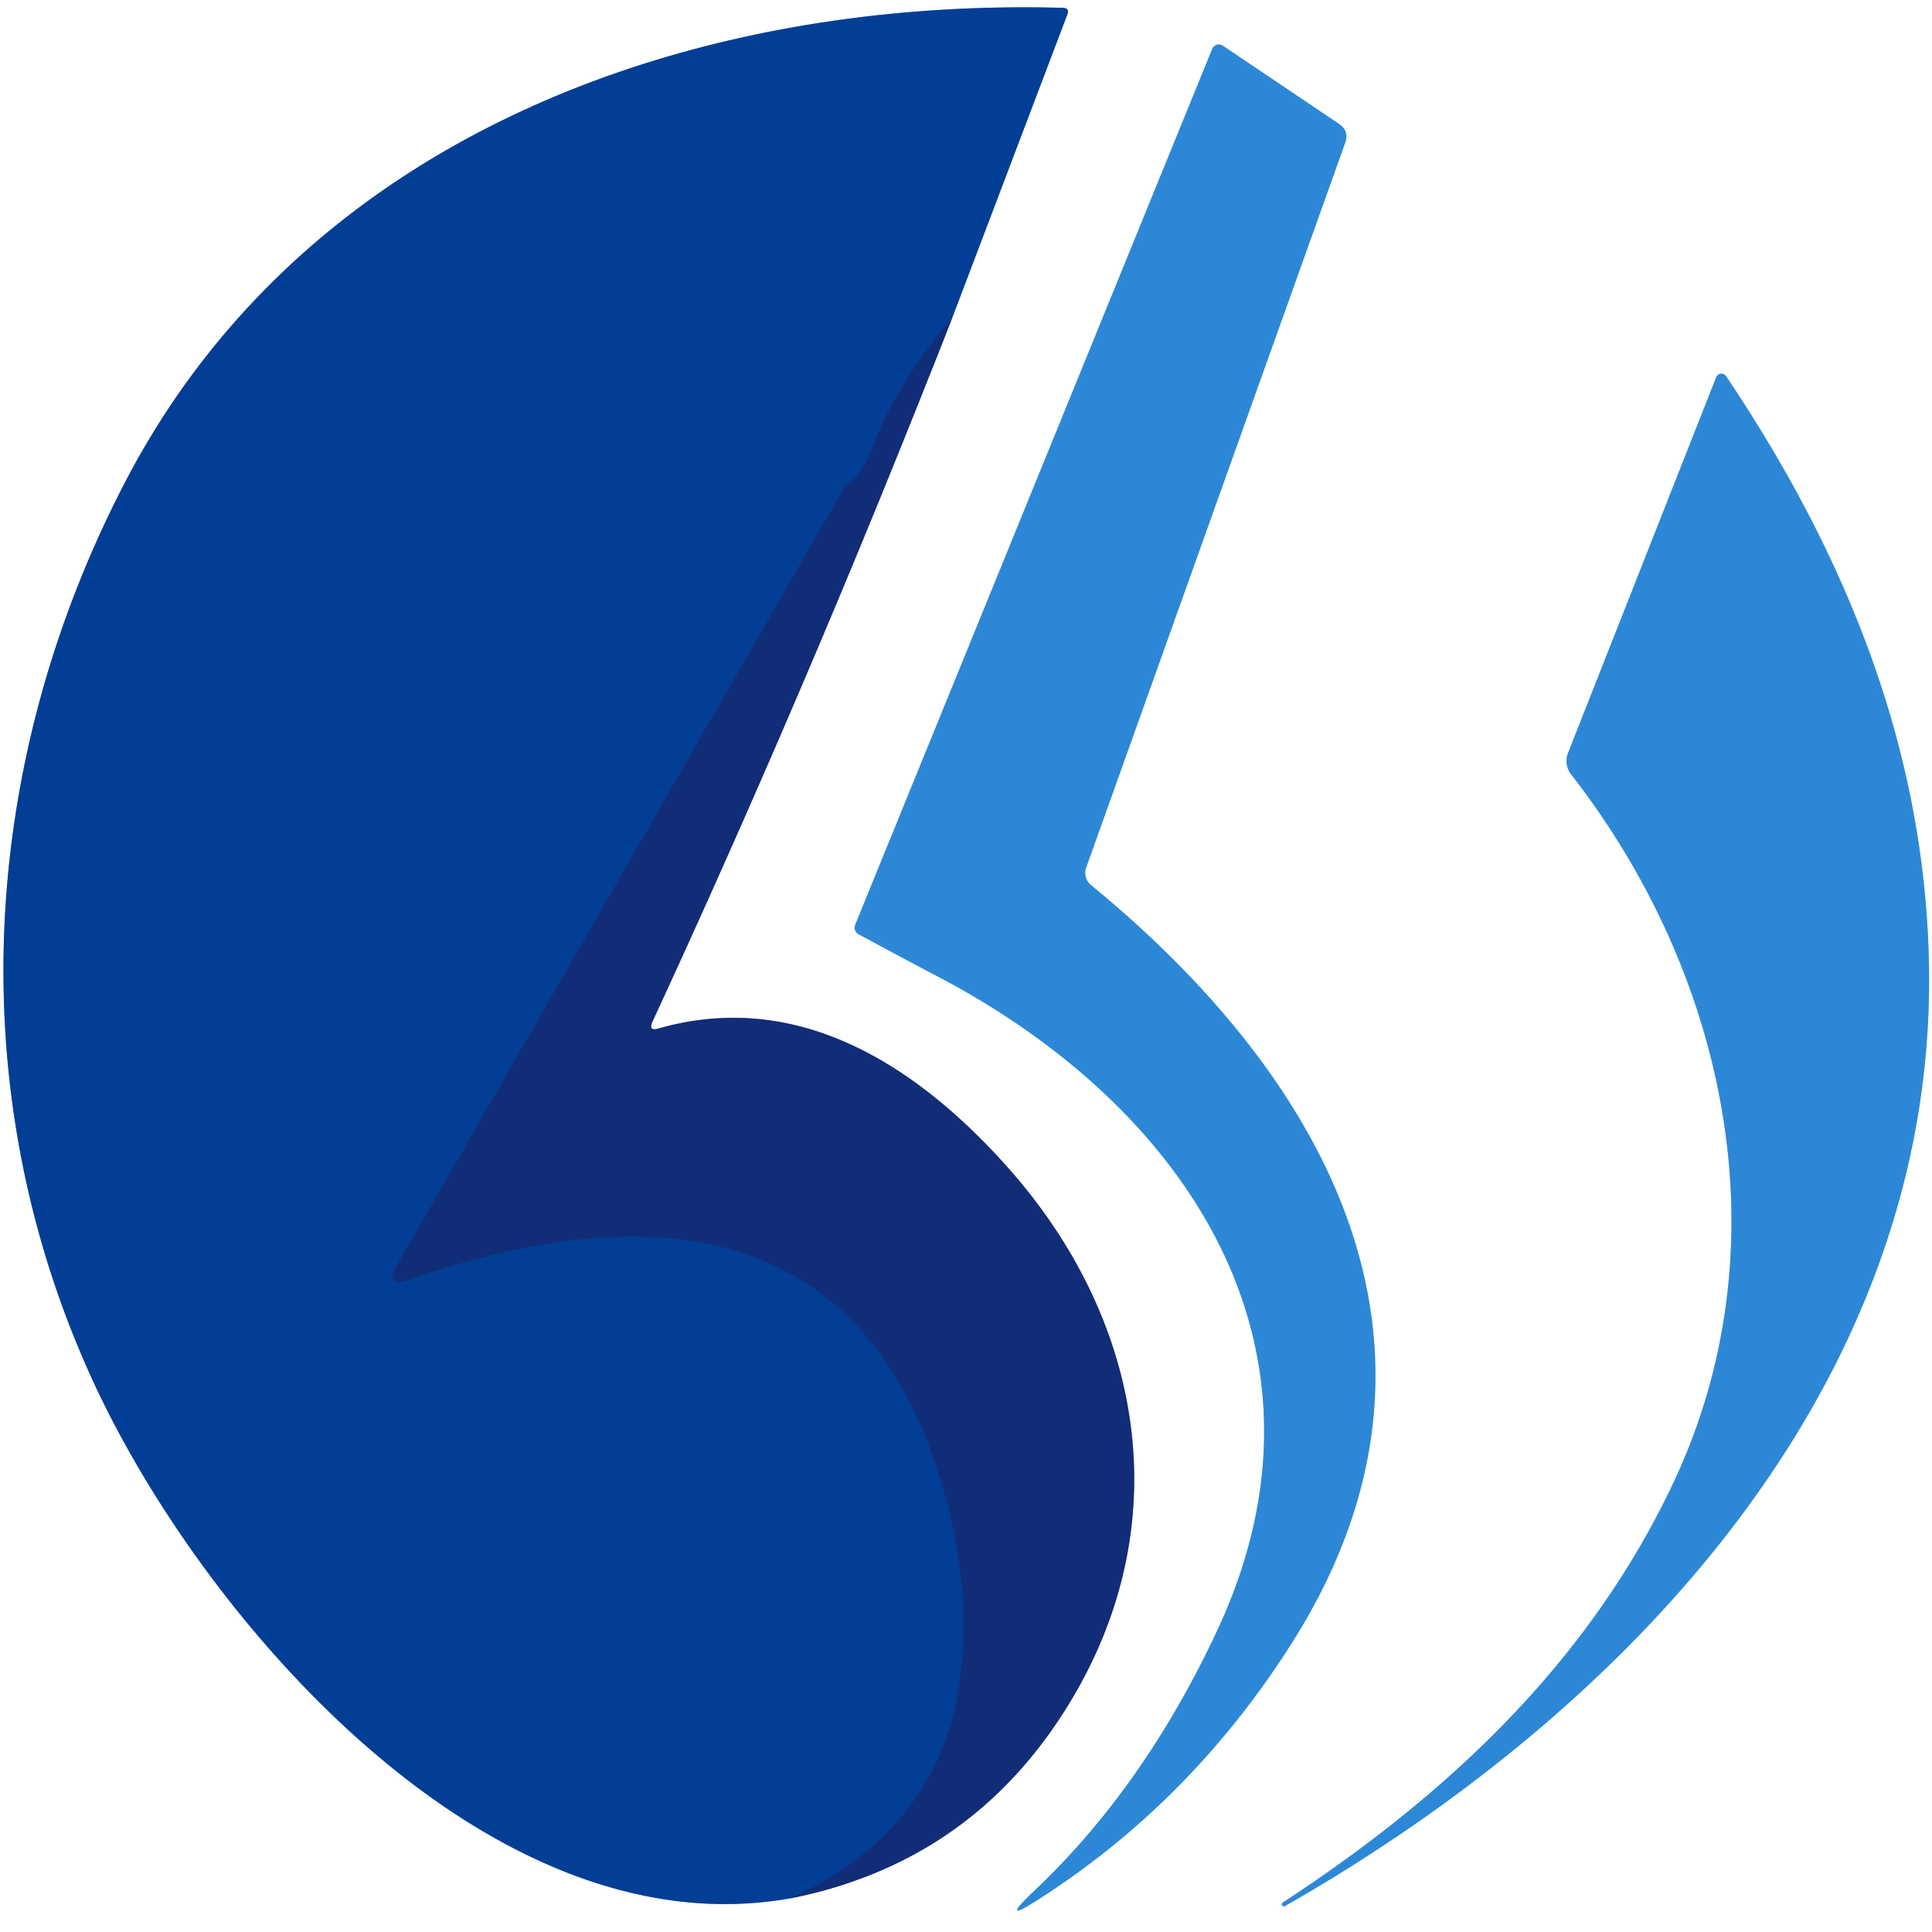 <?xml version="1.0" encoding="UTF-8" standalone="no"?>
<!DOCTYPE svg PUBLIC "-//W3C//DTD SVG 1.1//EN" "http://www.w3.org/Graphics/SVG/1.1/DTD/svg11.dtd">
<svg xmlns="http://www.w3.org/2000/svg" version="1.1" viewBox="0.00 0.00 128.00 128.00">
<rect x="0.00" y="0.00" width="128.00" height="128.00" fill="#808080" stroke="none"/>
<g stroke-width="2.00" fill="none" stroke-linecap="butt">
<path stroke="#8996bb" vector-effect="non-scaling-stroke" d="
  M 52.41 125.76
  Q 63.80 123.49 70.15 113.94
  C 78.27 101.73 76.07 87.66 66.59 77.15
  C 60.60 70.50 52.80 65.53 43.63 68.14
  Q 42.93 68.35 43.23 67.68
  Q 53.79 44.83 63.09 21.05"
/>
<path stroke="#819fca" vector-effect="non-scaling-stroke" d="
  M 63.09 21.05
  L 70.71 0.97
  Q 70.88 0.53 70.41 0.52
  C 45.73 -0.16 20.21 8.95 8.26 32.00
  C -1.41 50.64 -2.63 72.36 6.14 91.45
  C 13.40 107.26 32.40 129.36 52.41 125.76"
/>
<path stroke="#0a3686" vector-effect="non-scaling-stroke" d="
  M 63.09 21.05
  Q 59.27 25.65 57.89 29.43
  Q 57.13 31.50 56.07 32.17
  A 0.36 0.36 0.0 0 0 55.93 32.31
  L 26.32 83.79
  Q 25.41 85.36 27.12 84.77
  C 42.68 79.38 57.07 80.50 62.38 98.23
  Q 64.34 104.76 63.65 110.87
  Q 62.52 121.01 52.41 125.76"
/>
<path stroke="#96c4eb" vector-effect="non-scaling-stroke" d="
  M 72.28 58.64
  A 1.05 1.04 29.8 0 1 71.96 57.48
  L 89.12 9.46
  Q 89.40 8.68 88.71 8.21
  L 81.02 3.03
  A 0.48 0.48 0.0 0 0 80.31 3.25
  L 56.68 61.22
  Q 56.49 61.68 56.93 61.92
  Q 59.52 63.32 62.12 64.69
  C 78.63 73.34 89.39 89.37 80.62 108.08
  Q 75.79 118.39 68.55 125.25
  Q 66.03 127.63 68.94 125.75
  Q 78.92 119.32 85.52 108.96
  C 97.90 89.54 88.12 71.63 72.28 58.64"
/>
<path stroke="#96c4eb" vector-effect="non-scaling-stroke" d="
  M 85.13 126.28
  C 107.70 113.41 128.27 91.85 127.80 64.00
  C 127.55 49.61 122.28 36.72 114.36 24.93
  A 0.37 0.37 0.0 0 0 113.70 25.00
  L 103.88 49.91
  A 1.43 1.42 36.7 0 0 104.09 51.30
  C 114.41 64.55 118.27 82.48 110.89 98.19
  C 105.28 110.13 95.88 118.93 84.99 126.05
  Q 84.89 126.12 84.95 126.23
  L 84.95 126.23
  Q 85.02 126.34 85.13 126.28"
/>
</g>
<path fill="#ffffff" d="
  M 0.00 0.00
  L 128.00 0.00
  L 128.00 128.00
  L 0.00 128.00
  L 0.00 0.00
  Z
  M 52.41 125.76
  Q 63.80 123.49 70.15 113.94
  C 78.27 101.73 76.07 87.66 66.59 77.15
  C 60.60 70.50 52.80 65.53 43.63 68.14
  Q 42.93 68.35 43.23 67.68
  Q 53.79 44.83 63.09 21.05
  L 70.71 0.97
  Q 70.88 0.53 70.41 0.52
  C 45.73 -0.16 20.21 8.95 8.26 32.00
  C -1.41 50.64 -2.63 72.36 6.14 91.45
  C 13.40 107.26 32.40 129.36 52.41 125.76
  Z
  M 72.28 58.64
  A 1.05 1.04 29.8 0 1 71.96 57.48
  L 89.12 9.46
  Q 89.40 8.68 88.71 8.21
  L 81.02 3.03
  A 0.48 0.48 0.0 0 0 80.31 3.25
  L 56.68 61.22
  Q 56.49 61.68 56.93 61.92
  Q 59.52 63.32 62.12 64.69
  C 78.63 73.34 89.39 89.37 80.62 108.08
  Q 75.79 118.39 68.55 125.25
  Q 66.03 127.63 68.94 125.75
  Q 78.92 119.32 85.52 108.96
  C 97.90 89.54 88.12 71.63 72.28 58.64
  Z
  M 85.13 126.28
  C 107.70 113.41 128.27 91.85 127.80 64.00
  C 127.55 49.61 122.28 36.72 114.36 24.93
  A 0.37 0.37 0.0 0 0 113.70 25.00
  L 103.88 49.91
  A 1.43 1.42 36.7 0 0 104.09 51.30
  C 114.41 64.55 118.27 82.48 110.89 98.19
  C 105.28 110.13 95.88 118.93 84.99 126.05
  Q 84.89 126.12 84.95 126.23
  L 84.95 126.23
  Q 85.02 126.34 85.13 126.28
  Z"
/>
<path fill="#023e95" d="
  M 63.09 21.05
  Q 59.27 25.65 57.89 29.43
  Q 57.13 31.50 56.07 32.17
  A 0.36 0.36 0.0 0 0 55.93 32.31
  L 26.32 83.79
  Q 25.41 85.36 27.12 84.77
  C 42.68 79.38 57.07 80.50 62.38 98.23
  Q 64.34 104.76 63.65 110.87
  Q 62.52 121.01 52.41 125.76
  C 32.40 129.36 13.40 107.26 6.14 91.45
  C -2.63 72.36 -1.41 50.64 8.26 32.00
  C 20.21 8.95 45.73 -0.16 70.41 0.52
  Q 70.88 0.53 70.71 0.97
  L 63.09 21.05
  Z"
/>
<path fill="#2c88d6" d="
  M 72.28 58.64
  C 88.12 71.63 97.90 89.54 85.52 108.96
  Q 78.92 119.32 68.94 125.75
  Q 66.03 127.63 68.55 125.25
  Q 75.79 118.39 80.62 108.08
  C 89.39 89.37 78.63 73.34 62.12 64.69
  Q 59.52 63.32 56.93 61.92
  Q 56.49 61.68 56.68 61.22
  L 80.31 3.25
  A 0.48 0.48 0.0 0 1 81.02 3.03
  L 88.71 8.21
  Q 89.40 8.68 89.12 9.46
  L 71.96 57.48
  A 1.05 1.04 29.8 0 0 72.28 58.64
  Z"
/>
<path fill="#122d77" d="
  M 63.09 21.05
  Q 53.79 44.83 43.23 67.68
  Q 42.93 68.35 43.63 68.14
  C 52.80 65.53 60.60 70.50 66.59 77.15
  C 76.07 87.66 78.27 101.73 70.15 113.94
  Q 63.80 123.49 52.41 125.76
  Q 62.52 121.01 63.65 110.87
  Q 64.34 104.76 62.38 98.23
  C 57.07 80.50 42.68 79.38 27.12 84.77
  Q 25.41 85.36 26.32 83.79
  L 55.93 32.31
  A 0.36 0.36 0.0 0 1 56.07 32.17
  Q 57.13 31.50 57.89 29.43
  Q 59.27 25.65 63.09 21.05
  Z"
/>
<path fill="#2c88d6" d="
  M 127.80 64.00
  C 128.27 91.85 107.70 113.41 85.13 126.28
  Q 85.02 126.34 84.95 126.23
  L 84.95 126.23
  Q 84.89 126.12 84.99 126.05
  C 95.88 118.93 105.28 110.13 110.89 98.19
  C 118.27 82.48 114.41 64.55 104.09 51.30
  A 1.43 1.42 36.7 0 1 103.88 49.91
  L 113.70 25.00
  A 0.37 0.37 0.0 0 1 114.36 24.93
  C 122.28 36.72 127.55 49.61 127.80 64.00
  Z"
/>
</svg>
